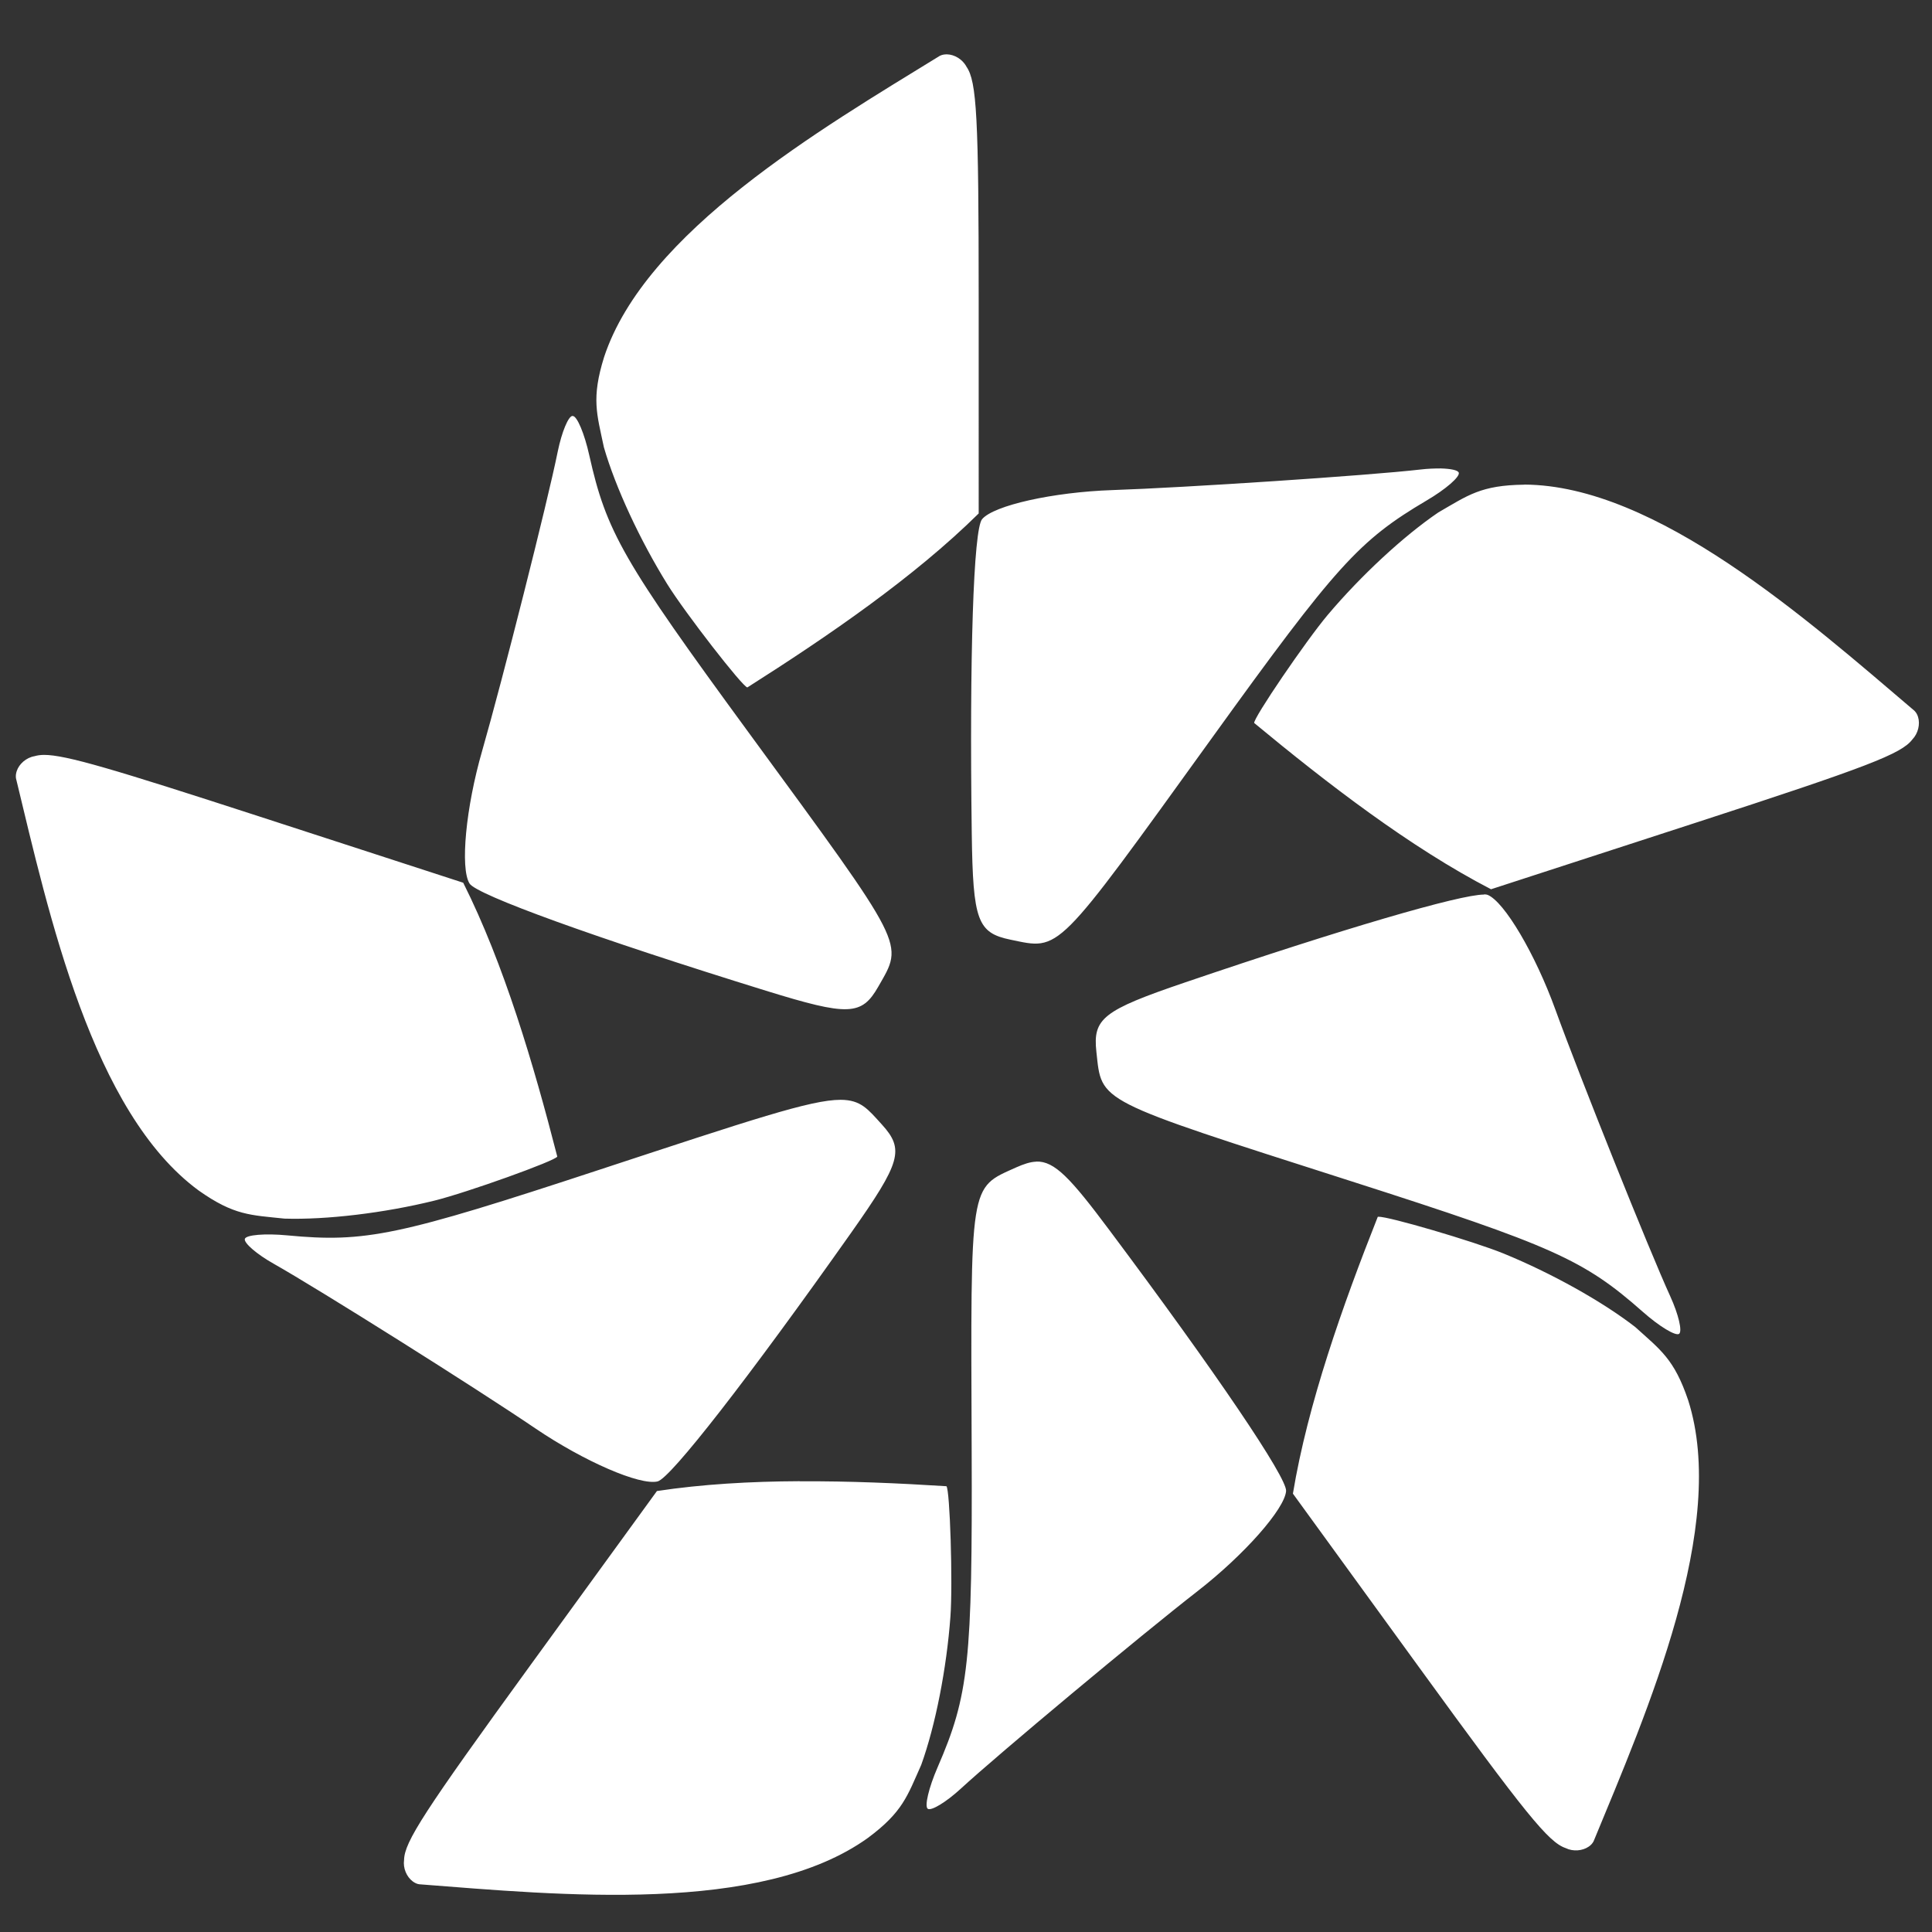 <?xml version="1.0" encoding="UTF-8"?><svg xmlns="http://www.w3.org/2000/svg" viewBox="0 0 192.69 192.69"><rect x="0" y="0" width="192.69" height="192.69" fill="#333333" stroke="none"/><defs><style>.e{fill:none;}.f{fill:#fff;}</style></defs><g id="a"/><g id="b"><g id="c"><g><rect class="e" width="192.69" height="192.69"/><path id="d" class="f" d="M94.43,5.42c-.25,0-.48,.04-.7,.15-11.94,7.34-29.35,17.54-33.48,30.04-1.29,4.14-.72,5.67-.02,9,1.16,4.02,3.61,9.28,6.32,13.65,1.76,2.84,7.55,10.3,7.99,10.3,8.02-5.09,16.61-10.97,23.07-17.35V29.82c0-18.12-.19-21.69-1.22-23.17-.39-.74-1.21-1.22-1.95-1.23h0ZM57.11,41.48c-.42,0-1.08,1.6-1.48,3.54-1.01,5.02-5.54,22.9-7.54,29.86-1.63,5.64-2.21,11.71-1.26,13.24,.7,1.13,12.57,5.43,29.56,10.69,8.24,2.55,9.55,2.5,11.21-.41,2.53-4.44,2.93-3.67-12.94-25.35-12.53-17.11-14.18-20-15.89-27.65-.48-2.16-1.22-3.92-1.65-3.91h-.02Zm86.58,5.24c-.6,0-1.3,.02-2.04,.11-5.09,.59-23.49,1.81-30.72,2.05-5.87,.2-11.82,1.52-12.98,2.9-.86,1.01-1.27,13.63-1.03,31.41,.12,8.63,.57,9.85,3.86,10.53,5,1.03,4.39,1.65,20.11-20.14,12.4-17.2,14.64-19.67,21.39-23.66,1.91-1.12,3.35-2.37,3.21-2.78-.09-.25-.79-.39-1.78-.42h0Zm8.33,1.62c-4.33,.05-5.61,1.06-8.57,2.77-3.46,2.35-7.71,6.29-11.03,10.22-2.15,2.55-7.47,10.36-7.33,10.78,7.32,6.06,15.57,12.41,23.62,16.58l20.37-6.62c17.23-5.6,20.57-6.89,21.65-8.32,.58-.6,.79-1.53,.57-2.24-.07-.24-.19-.45-.36-.62-10.67-9.08-25.76-22.5-38.92-22.56h0ZM4.42,75.29c-.4,0-.71,.05-.98,.13-.83,.14-1.54,.78-1.77,1.48-.08,.24-.11,.47-.08,.71,3.29,13.62,7.61,33.34,18.23,41.13,3.54,2.5,5.17,2.44,8.56,2.8,4.18,.13,9.94-.56,14.93-1.79,3.24-.8,12.14-3.99,12.27-4.4-2.36-9.2-5.31-19.19-9.38-27.31l-20.37-6.62c-14.54-4.72-19.27-6.13-21.43-6.13h0Zm143.59,13.93c-2.41,0-14.06,3.4-29.84,8.77-8.17,2.78-9.19,3.59-8.82,6.92,.56,5.08-.21,4.69,25.38,12.89,20.19,6.47,23.23,7.84,29.11,13.03,1.66,1.47,3.29,2.45,3.63,2.2,.33-.26-.06-1.93-.88-3.73-2.13-4.66-8.99-21.79-11.46-28.6-2-5.53-5.09-10.77-6.76-11.45-.08-.03-.2-.05-.36-.05h0Zm-64.17,20.47c-2.97,0-8.83,1.97-23.98,6.95-20.14,6.63-23.4,7.31-31.21,6.57-2.21-.21-4.11-.05-4.23,.35s1.18,1.53,2.91,2.5c4.46,2.52,20.08,12.34,26.06,16.4,4.87,3.3,10.45,5.72,12.2,5.29,1.29-.32,9.04-10.27,19.3-24.8,4.97-7.05,5.33-8.3,3.07-10.79-1.4-1.54-2.09-2.46-4.12-2.47h0Zm19.51,6.17c-.61,.02-1.25,.24-2.02,.58-4.66,2.11-4.52,1.25-4.42,28.11,.08,21.2-.28,24.53-3.4,31.72-.88,2.03-1.32,3.89-.98,4.13s1.82-.65,3.28-1.99c3.77-3.47,17.94-15.29,23.65-19.73,4.64-3.61,8.67-8.18,8.81-9.97,.1-1.33-6.97-11.78-17.63-26.03-3.87-5.18-5.46-6.89-7.29-6.83h0Zm34.12,5.49s-.05,0-.06,.02c-3.5,8.84-6.98,18.65-8.46,27.6l12.59,17.33c10.65,14.66,12.9,17.44,14.61,18.02,.75,.37,1.69,.28,2.31-.15,.21-.14,.37-.32,.48-.53,5.35-12.95,13.44-31.45,9.43-43.99-1.39-4.11-2.75-5.01-5.28-7.3-3.3-2.56-8.37-5.38-13.13-7.33-2.99-1.22-11.6-3.74-12.46-3.66h-.02Zm-57.72,26.38c-4.91,.02-9.75,.3-14.23,.98l-12.59,17.33c-10.65,14.66-12.59,17.66-12.63,19.46-.12,.83,.26,1.69,.86,2.14,.2,.15,.42,.26,.66,.29,13.97,1.08,34.06,3.06,44.75-4.63,3.48-2.59,3.92-4.17,5.31-7.28,1.42-3.93,2.53-9.62,2.91-14.76,.25-3.33-.05-12.78-.4-13.03-4.74-.3-9.71-.52-14.62-.49h0Z"/></g></g></g></svg>